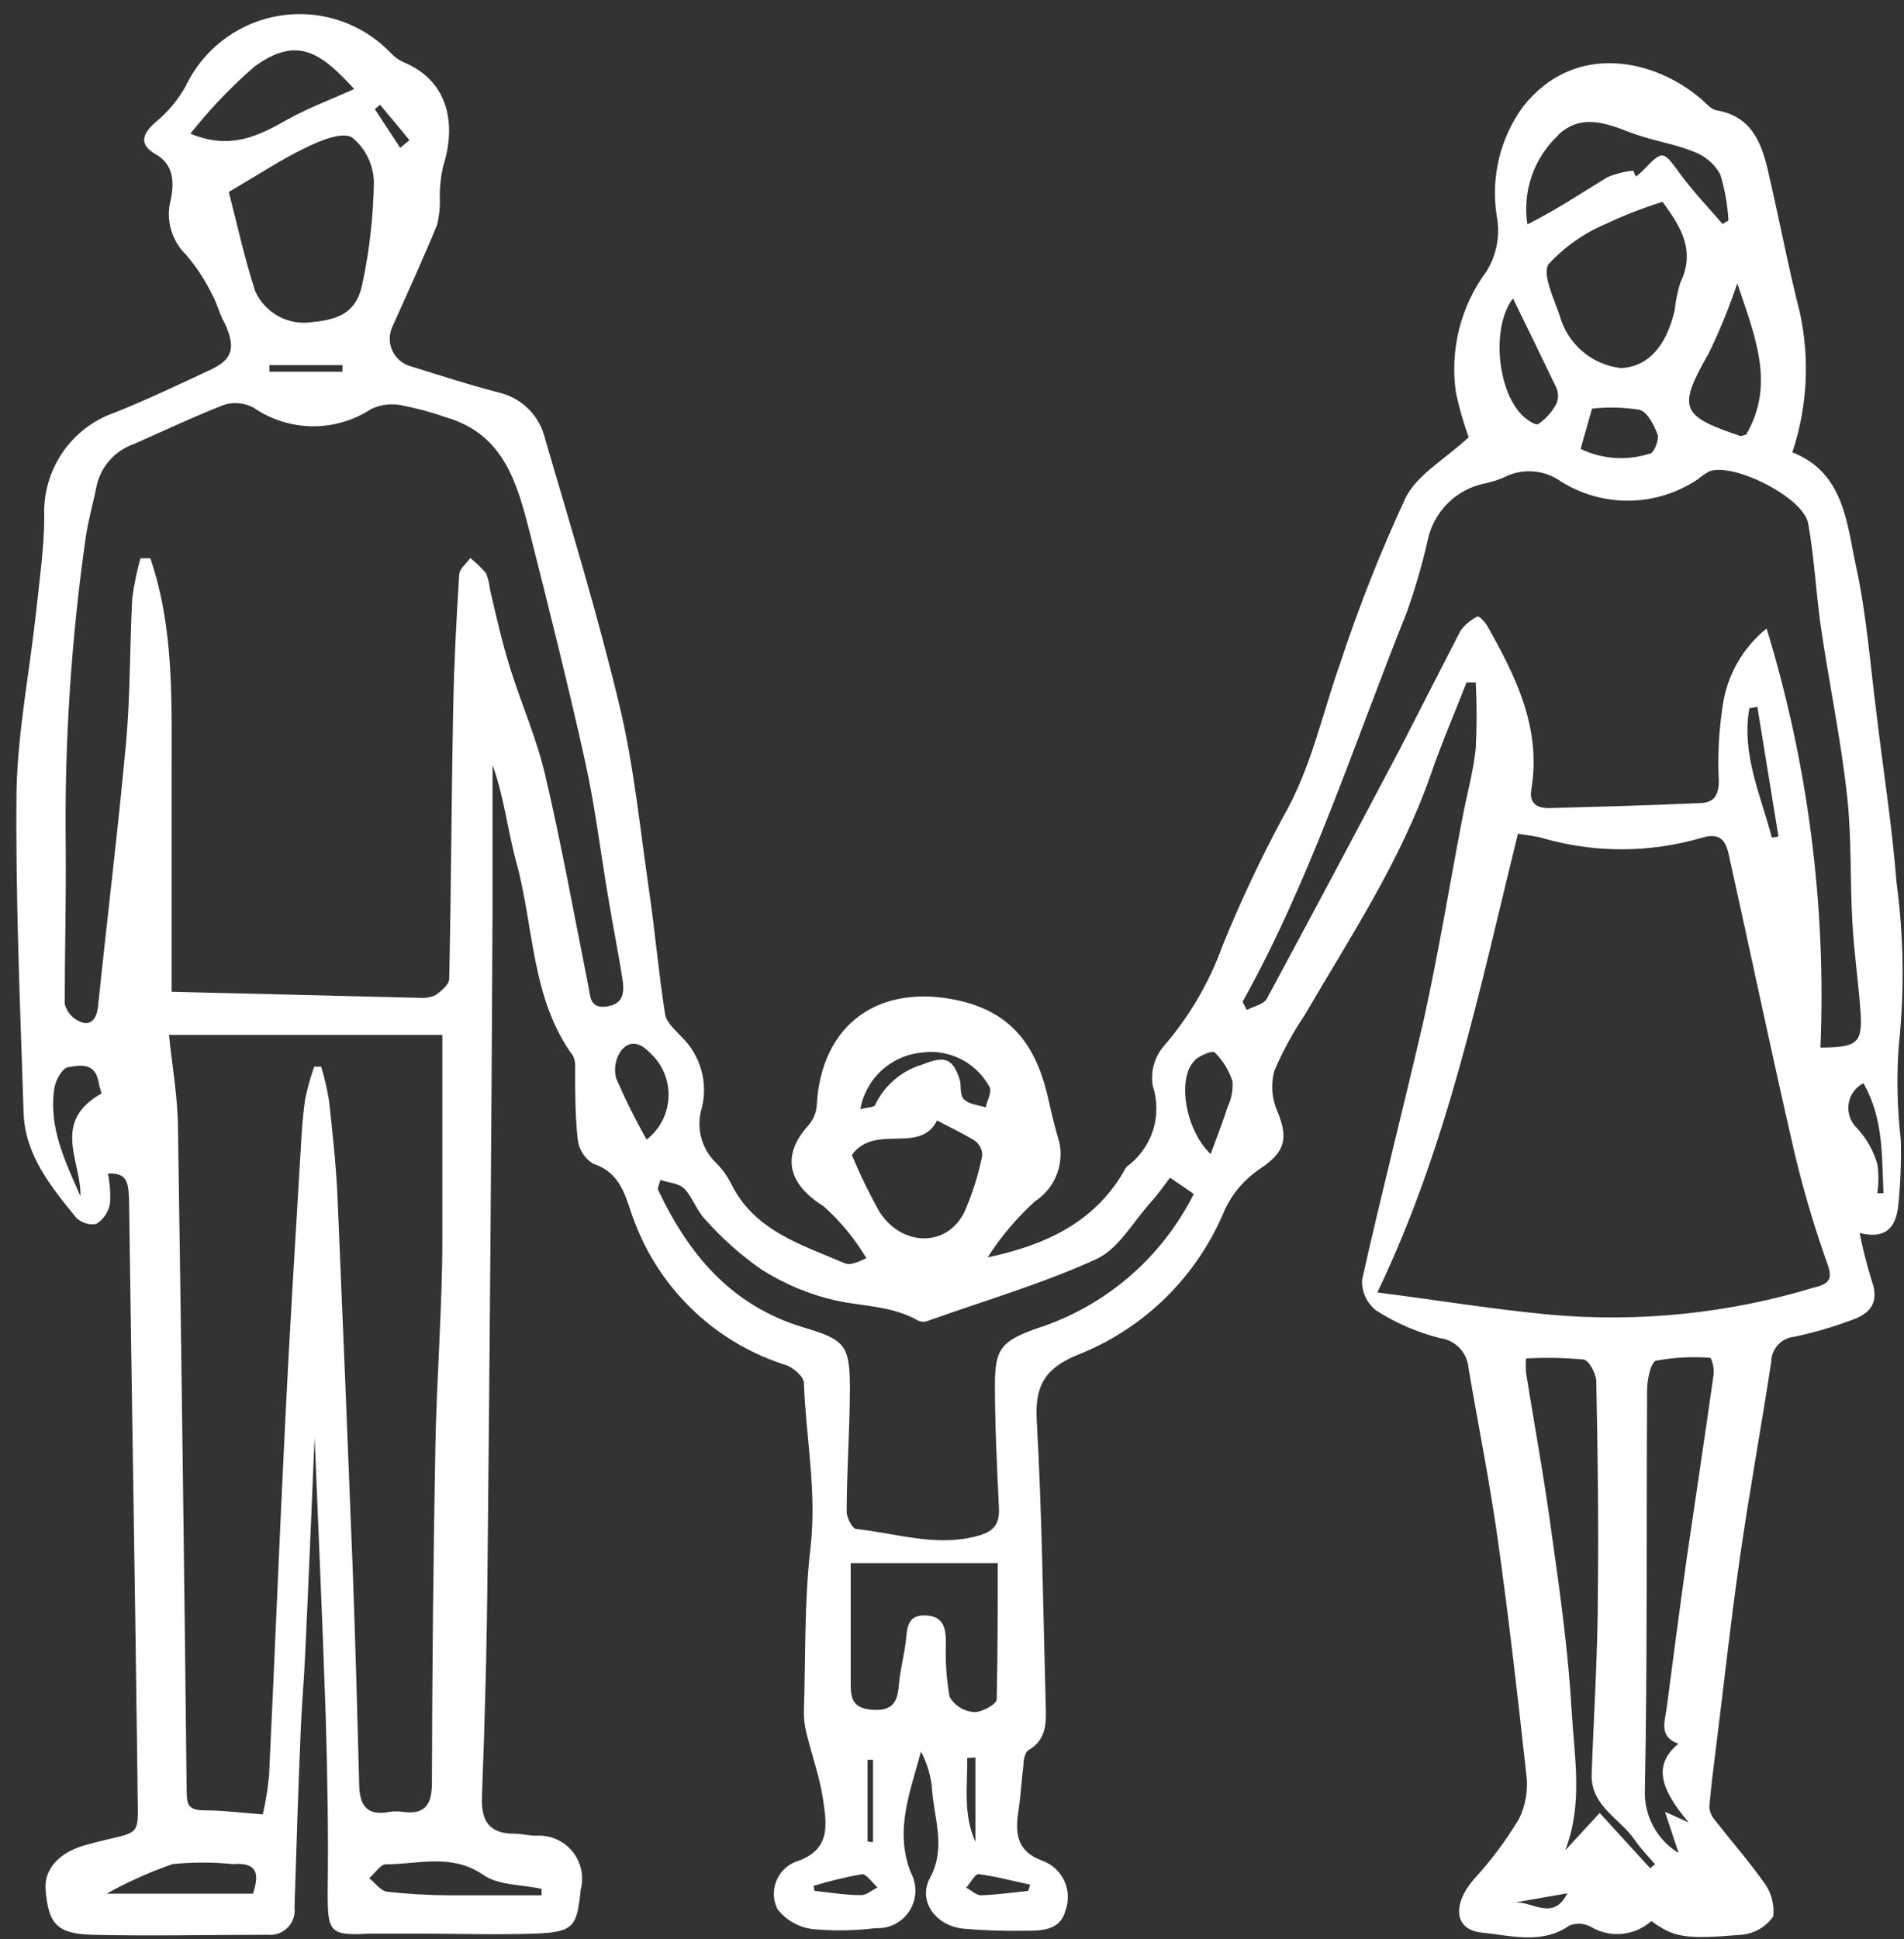 <svg width="111" height="113" viewBox="0 0 111 113" fill="none" xmlns="http://www.w3.org/2000/svg">
<rect x="0" y="0" width="111" height="113" fill="#333333" stroke="none"/>
<path d="M12.323 21.524C10.473 22.393 8.611 23.273 6.714 24.035C5.465 24.462 4.387 25.283 3.642 26.374C2.897 27.466 2.524 28.77 2.58 30.091C2.58 31.875 2.322 33.612 2.135 35.407C1.76 38.928 1.058 42.448 0.964 45.969C0.894 52.247 1.175 58.537 1.374 64.815C1.444 67.303 2.967 69.145 4.442 70.964C4.595 71.113 4.781 71.223 4.984 71.286C5.188 71.35 5.403 71.364 5.613 71.328C5.82 71.199 5.998 71.028 6.135 70.826C6.272 70.624 6.365 70.395 6.409 70.155C6.451 69.565 6.411 68.973 6.292 68.394C7.463 68.324 7.463 68.981 7.522 69.838C7.674 81.092 7.873 92.346 8.013 103.611C8.013 107.449 8.517 106.533 5.004 107.519C3.459 107.942 2.533 108.928 2.662 110.172C2.826 112.108 3.318 112.694 5.367 112.753C8.775 112.835 12.194 112.753 15.613 112.753C15.826 112.774 16.04 112.747 16.241 112.673C16.442 112.6 16.624 112.482 16.773 112.329C16.923 112.176 17.036 111.992 17.105 111.789C17.174 111.586 17.196 111.37 17.17 111.157C17.275 107.777 17.381 104.409 17.522 101.041C17.58 99.492 17.721 97.955 17.791 96.406C18.002 91.959 18.177 87.511 18.341 83.779C18.54 88.696 18.798 94.341 18.985 99.938C19.091 103.4 19.149 106.874 19.103 110.336C19.103 112.577 19.219 112.823 21.514 112.683C22.451 112.683 23.388 112.683 24.325 112.683C26.667 112.683 28.915 112.765 31.198 112.683C33.481 112.6 33.634 112.26 33.856 110.113C33.956 109.727 33.962 109.324 33.876 108.936C33.789 108.547 33.611 108.185 33.357 107.879C33.103 107.573 32.781 107.332 32.415 107.175C32.05 107.019 31.653 106.952 31.257 106.979C30.835 106.979 30.414 106.862 29.992 106.862C28.575 106.862 28.048 106.181 28.095 104.738C28.271 100.232 28.388 95.737 28.423 91.231C28.556 78.416 28.654 65.605 28.716 52.798C28.716 50.076 28.716 47.342 28.716 44.584C29.395 46.473 29.594 48.398 30.098 50.24C31.14 54.019 30.952 58.173 33.411 61.541C33.507 61.754 33.548 61.988 33.529 62.221C33.529 63.618 33.529 65.027 33.681 66.411C33.715 66.699 33.815 66.975 33.971 67.219C34.127 67.463 34.336 67.668 34.582 67.819C35.964 68.265 36.362 69.345 36.749 70.519C36.922 71.05 37.126 71.571 37.358 72.079C38.168 73.85 39.341 75.43 40.799 76.717C42.257 78.005 43.969 78.971 45.824 79.554C46.257 79.707 46.854 80.224 46.866 80.587C46.983 83.779 47.627 86.936 47.252 90.175C46.877 93.414 46.971 96.535 46.866 99.727C46.86 100.146 46.907 100.564 47.006 100.971C47.322 102.262 47.779 103.529 47.978 104.832C48.189 106.31 48.482 107.836 46.362 108.505C46.108 108.609 45.877 108.764 45.684 108.961C45.492 109.159 45.342 109.393 45.245 109.651C45.147 109.908 45.103 110.183 45.116 110.459C45.129 110.734 45.198 111.004 45.32 111.251C45.572 111.578 45.888 111.851 46.248 112.053C46.609 112.254 47.006 112.381 47.416 112.425C48.629 112.534 49.849 112.514 51.058 112.366C51.448 112.387 51.837 112.304 52.184 112.124C52.531 111.944 52.824 111.673 53.032 111.342C53.24 111.01 53.355 110.629 53.366 110.238C53.377 109.846 53.284 109.458 53.095 109.115C52.123 106.639 53.095 104.351 53.692 102.074C54.025 102.706 54.239 103.394 54.325 104.104C54.407 105.876 55.203 107.625 54.208 109.455C53.494 110.793 54.559 112.249 56.198 112.401C57.367 112.499 58.539 112.538 59.711 112.519C60.706 112.519 61.807 112.519 62.112 111.345C62.216 111.066 62.264 110.768 62.253 110.47C62.241 110.171 62.171 109.879 62.046 109.608C61.92 109.337 61.743 109.093 61.523 108.892C61.303 108.691 61.045 108.536 60.765 108.435C59.243 107.872 59.184 106.827 59.371 105.525C59.512 104.644 59.547 103.752 59.664 102.872C59.664 102.567 59.758 102.109 59.957 101.992C61.011 101.394 60.999 100.408 60.964 99.41C60.812 93.848 60.753 88.274 60.437 82.723C60.32 80.587 61.069 79.637 63.002 78.886C64.89 78.115 66.606 76.976 68.05 75.533C69.493 74.09 70.635 72.373 71.409 70.483C71.859 69.534 72.554 68.724 73.423 68.136C74.875 67.174 75.156 66.399 74.465 64.757C74.14 64.017 74.078 63.189 74.29 62.41C74.766 61.293 75.346 60.224 76.023 59.217C78.704 54.629 81.655 50.181 83.412 45.135C84.032 43.328 84.805 41.556 85.496 39.772H86.034C86.099 41.059 86.099 42.347 86.034 43.633C85.882 45.018 85.496 46.379 85.238 47.764C84.501 51.613 83.868 55.498 83.025 59.323C81.854 64.428 80.543 69.498 79.407 74.579C79.39 74.926 79.458 75.272 79.605 75.587C79.752 75.902 79.973 76.177 80.25 76.386C81.39 77.113 82.64 77.652 83.95 77.982C84.386 78.037 84.789 78.242 85.091 78.56C85.394 78.879 85.579 79.292 85.613 79.73C86.175 83.04 86.843 86.337 87.311 89.67C87.955 94.247 88.482 98.847 88.985 103.447C89.093 104.324 88.942 105.213 88.552 106.005C87.795 107.265 86.912 108.445 85.917 109.526C84.676 110.958 84.747 112.46 86.386 112.624C88.025 112.788 89.899 113.34 91.491 112.213C91.695 112.132 91.914 112.097 92.133 112.111C92.351 112.125 92.564 112.188 92.756 112.295C93.302 112.618 93.936 112.76 94.567 112.699C95.198 112.637 95.794 112.377 96.269 111.955C97.592 112.894 98.154 113.035 101.515 112.753C101.884 112.723 102.242 112.612 102.564 112.427C102.886 112.242 103.163 111.989 103.376 111.686C103.416 111.313 103.382 110.937 103.275 110.578C103.169 110.22 102.992 109.886 102.756 109.596C101.925 108.423 100.894 107.249 99.981 106.076C99.783 105.855 99.667 105.573 99.652 105.278C99.758 104.034 99.922 102.802 100.074 101.558C100.519 98.037 100.906 94.411 101.421 90.856C101.971 87.018 102.674 83.204 103.259 79.367C103.263 78.999 103.403 78.645 103.652 78.374C103.9 78.104 104.241 77.935 104.606 77.9C105.746 77.662 106.865 77.336 107.955 76.926C109.032 76.562 109.571 75.893 109.126 74.661C108.839 73.739 108.6 72.803 108.412 71.856C110.133 72.278 110.531 71.305 110.66 70.307C110.799 69.01 110.849 67.704 110.812 66.399C110.602 64.592 110.562 62.769 110.695 60.954C111.032 57.788 110.989 54.593 110.566 51.437C110.309 48.139 109.782 44.854 109.395 41.568C109.032 38.74 108.821 35.876 108.224 33.095C107.662 30.525 107.533 27.556 104.489 26.359C105.364 23.741 105.517 20.936 104.934 18.238C104.266 15.61 103.763 12.957 103.154 10.317C102.767 8.522 102.241 6.796 100.074 6.433C99.758 6.374 99.477 6.034 99.208 5.799C96.503 3.452 91.808 2.372 88.775 6.233C88.114 7.146 87.639 8.182 87.38 9.279C87.121 10.377 87.082 11.516 87.264 12.629C87.467 13.732 87.249 14.871 86.655 15.821C85.158 17.84 84.518 20.371 84.875 22.862C85.061 23.751 85.311 24.626 85.624 25.479C84.254 26.758 82.627 27.65 81.948 28.999C80.493 32.13 79.223 35.343 78.142 38.622C77.065 41.65 76.433 44.807 74.781 47.647C73.477 50.073 72.304 52.569 71.269 55.122C70.491 57.273 69.324 59.262 67.826 60.99C67.562 61.302 67.37 61.669 67.262 62.065C67.155 62.46 67.136 62.874 67.205 63.278C67.482 64.119 67.487 65.026 67.218 65.869C66.948 66.713 66.419 67.449 65.707 67.972C65.614 68.077 65.539 68.195 65.484 68.324C63.728 71.293 60.882 72.572 57.58 73.276C58.348 72.07 59.274 70.974 60.332 70.014C60.881 69.658 61.311 69.147 61.568 68.545C61.824 67.942 61.896 67.277 61.772 66.634C61.538 65.825 61.327 65.015 61.151 64.193C60.519 61.271 59.231 59.088 55.976 58.326C51.292 57.246 47.861 59.652 47.615 64.428C47.579 64.864 47.403 65.276 47.112 65.602C45.531 67.362 45.941 69.005 48.014 70.296C48.995 71.17 49.836 72.191 50.508 73.323C49.864 73.628 49.512 73.734 49.243 73.616C46.702 72.525 43.95 71.727 42.592 68.922C42.353 68.463 42.041 68.047 41.667 67.69C41.273 67.284 40.995 66.778 40.863 66.227C40.731 65.675 40.75 65.099 40.917 64.557C41.098 63.828 41.084 63.064 40.879 62.341C40.674 61.619 40.283 60.962 39.746 60.438C39.372 60.027 38.845 59.593 38.775 59.1C38.4 56.753 38.189 54.288 37.838 51.883C37.311 48.292 36.959 44.642 36.116 41.122C34.864 35.9 33.294 30.748 31.784 25.596C31.637 24.95 31.316 24.356 30.856 23.88C30.395 23.404 29.813 23.064 29.172 22.897C27.416 22.451 25.66 21.876 23.95 21.348C23.719 21.285 23.505 21.174 23.321 21.021C23.137 20.867 22.988 20.676 22.885 20.46C22.781 20.244 22.726 20.008 22.722 19.768C22.718 19.529 22.765 19.291 22.861 19.071C23.751 17.088 24.653 15.117 25.484 13.098C25.613 12.557 25.664 12 25.636 11.444C25.638 10.867 25.701 10.293 25.824 9.73C26.585 7.383 26.269 4.743 23.482 3.605C23.233 3.484 23.008 3.321 22.814 3.124C21.992 2.255 20.971 1.599 19.84 1.214C18.708 0.829 17.5 0.726 16.32 0.913C15.14 1.1 14.022 1.572 13.065 2.289C12.107 3.005 11.338 3.944 10.823 5.025C10.376 5.823 9.784 6.531 9.079 7.113C8.295 7.794 8.072 8.416 9.079 8.991C10.086 9.566 10.18 10.552 9.957 11.62C9.805 12.189 9.807 12.788 9.963 13.355C10.12 13.923 10.425 14.438 10.847 14.847C11.457 15.56 11.973 16.349 12.381 17.194C12.674 17.722 12.814 18.367 13.107 18.849C13.739 20.245 13.576 20.926 12.323 21.524ZM4.688 69.709C3.81 67.691 2.803 65.695 3.177 63.371C3.248 62.949 3.622 62.28 3.938 62.198C4.594 62.092 5.507 61.882 5.73 62.985C5.78 63.234 5.842 63.481 5.917 63.724C2.955 65.39 4.758 67.702 4.688 69.709ZM14.758 110.359H6.21C7.441 109.672 8.73 109.095 10.062 108.634C11.23 108.514 12.408 108.514 13.575 108.634C14.922 108.529 15.168 109.103 14.746 110.359H14.758ZM20.941 104.069C20.835 99.891 20.718 95.713 20.566 91.536C20.285 84.276 19.988 77.012 19.676 69.744C19.594 67.878 19.383 66.012 19.184 64.146C19.071 63.477 18.919 62.815 18.727 62.163H18.318C18.097 62.779 17.921 63.411 17.791 64.052C17.639 65.073 17.58 66.106 17.522 67.138C17.206 72.419 16.878 77.7 16.62 82.993C16.28 89.835 16.011 96.676 15.683 103.506C15.608 104.256 15.488 105.001 15.32 105.735C14.068 105.642 12.978 105.501 11.948 105.501C10.917 105.501 10.894 105.126 10.882 104.328C10.742 91.528 10.574 78.718 10.379 65.895C10.379 63.994 10.027 62.093 9.852 60.309H25.789C25.789 64.24 25.789 68.218 25.789 72.196C25.789 76.175 25.449 80.353 25.379 84.436C25.262 90.898 25.195 97.372 25.18 103.858C25.18 105.031 24.887 105.771 23.529 105.594C23.25 105.548 22.964 105.548 22.685 105.594C21.421 105.829 20.976 105.243 20.941 104.069ZM31.573 110.078V110.453C29.77 110.453 27.978 110.453 26.175 110.453C24.966 110.447 23.758 110.376 22.557 110.242C22.182 110.183 21.866 109.725 21.526 109.455C21.854 109.174 22.182 108.646 22.498 108.646C24.395 108.646 26.304 107.989 28.166 109.256C29.044 109.878 30.414 109.819 31.573 110.078ZM50.191 110.442C49.29 110.442 48.388 110.289 47.486 110.195L47.428 109.902C48.358 109.617 49.304 109.39 50.262 109.221C50.519 109.221 50.859 109.725 51.163 109.995C50.836 110.148 50.508 110.453 50.191 110.442ZM50.578 107.32V102.555H50.894V107.355L50.578 107.32ZM55.367 98.906C55.181 97.892 55.106 96.861 55.145 95.831C55.145 94.998 55.086 94.188 53.974 94.141C52.861 94.094 52.896 94.904 52.803 95.679C52.709 96.453 52.475 97.333 52.405 98.167C52.334 99 52.17 99.715 50.929 99.645C49.688 99.575 49.582 98.988 49.594 98.026C49.594 95.679 49.594 93.331 49.594 91.09H58.166C58.166 93.625 58.165 96.324 58.107 99.023C58.107 99.317 57.217 99.809 56.76 99.774C56.476 99.749 56.203 99.658 55.96 99.507C55.718 99.356 55.515 99.15 55.367 98.906ZM56.866 102.426V107.343C56.14 105.736 56.409 104.093 56.386 102.45L56.866 102.426ZM60.063 109.819L59.946 110.195C59.032 110.289 58.107 110.418 57.194 110.453C56.913 110.453 56.62 110.16 56.327 110.007C56.573 109.737 56.842 109.198 57.053 109.221C58.072 109.35 59.056 109.62 60.063 109.831V109.819ZM88.412 110.852L87.966 110.922L88.412 110.852L91.374 110.336C90.566 111.931 89.43 110.864 88.412 110.864V110.852ZM96.198 108.869L93.259 105.653L91.245 107.836C92.299 105.137 91.784 102.438 91.632 99.821C91.433 96.3 90.953 92.85 90.461 89.377C90.039 86.232 89.465 83.11 88.962 79.989C88.944 79.715 88.944 79.441 88.962 79.167C90.074 79.104 91.19 79.124 92.299 79.226C92.615 79.226 93.048 80.047 93.06 80.481C93.142 84.565 93.201 88.696 93.154 92.709C93.154 96.23 92.92 99.821 92.791 103.388C92.732 105.266 94.454 105.97 95.32 107.249C95.66 107.742 96.081 108.176 96.491 108.646L96.198 108.869ZM99.899 80.106C99.407 83.627 98.857 87.206 98.341 90.762C97.931 93.66 97.545 96.629 97.17 99.493C97.077 100.279 96.667 101.218 97.85 101.617C96.433 102.79 96.678 104.128 98.447 106.205L97.065 105.583L97.861 107.988C97.236 107.608 96.724 107.067 96.378 106.421C96.032 105.775 95.865 105.048 95.894 104.316C96.046 96.547 95.976 88.766 96.023 80.998C96.023 80.399 96.245 79.367 96.549 79.296C97.595 79.101 98.662 79.045 99.723 79.132C99.872 79.438 99.933 79.779 99.899 80.118V80.106ZM105.823 75.013C100.803 76.543 95.534 77.085 90.308 76.609C87.065 76.304 83.845 75.776 80.297 75.318C84.395 66.787 86.245 57.716 88.493 48.586C89.032 48.68 89.454 48.715 89.852 48.82C92.91 49.719 96.162 49.719 99.22 48.82C100.297 48.492 100.613 49.02 100.788 49.818C102.053 55.521 103.248 61.236 104.559 66.928C105.086 69.197 105.743 71.434 106.526 73.628C106.889 74.602 106.573 74.802 105.823 75.025V75.013ZM101.983 41.275L102.451 41.192L103.681 48.75L103.295 48.809C102.65 46.344 101.515 43.95 101.983 41.286V41.275ZM109.805 69.532H109.442C109.531 68.965 109.531 68.387 109.442 67.819C109.213 67.051 108.813 66.345 108.271 65.754C108.081 65.577 107.935 65.356 107.848 65.111C107.761 64.866 107.734 64.603 107.77 64.345C107.805 64.087 107.902 63.841 108.053 63.629C108.203 63.416 108.403 63.244 108.634 63.125C109.817 65.191 109.7 67.385 109.805 69.544V69.532ZM101.784 25.338C101.643 25.338 101.538 25.432 101.468 25.409C97.955 24.235 97.791 23.789 99.629 20.562C100.266 19.249 100.817 17.897 101.28 16.514C102.334 19.647 103.505 22.428 101.784 25.35V25.338ZM90.847 7.853C92.112 6.679 93.482 7.114 94.899 7.665C96.316 8.217 97.498 8.334 98.739 8.839C99.395 9.077 99.943 9.544 100.285 10.153C100.554 11.03 100.716 11.936 100.765 12.852L100.425 13.052C99.594 12.089 98.704 11.162 97.955 10.141C96.948 8.756 96.948 8.721 95.788 9.93C95.656 10.06 95.516 10.182 95.367 10.294L95.215 9.942C94.704 9.996 94.203 10.122 93.728 10.317C92.194 11.244 90.719 12.242 89.044 13.075C88.897 12.124 88.985 11.151 89.302 10.243C89.618 9.334 90.153 8.517 90.859 7.865L90.847 7.853ZM94.442 21.442C93.621 21.339 92.848 20.994 92.223 20.451C91.598 19.908 91.147 19.191 90.929 18.391C90.59 17.394 89.887 15.962 90.285 15.387C91.222 14.376 92.364 13.576 93.634 13.04C94.701 12.54 95.8 12.113 96.925 11.761C97.885 13.098 98.903 14.53 97.966 16.454C97.798 16.989 97.684 17.54 97.627 18.098C97.123 20.257 96.011 21.407 94.442 21.454V21.442ZM96.198 26.429C94.864 26.865 93.412 26.768 92.147 26.16L92.814 23.812C93.738 23.709 94.672 23.733 95.59 23.883C96.058 24.024 96.433 24.787 96.643 25.35C96.713 25.667 96.421 26.395 96.198 26.441V26.429ZM88.201 17.382C89.055 19.13 89.922 20.902 90.73 22.592C90.796 22.742 90.83 22.904 90.83 23.068C90.83 23.231 90.796 23.393 90.73 23.543C90.477 24.012 90.116 24.415 89.676 24.716C89.512 24.81 88.962 24.435 88.704 24.165C87.241 22.628 86.971 18.99 88.201 17.394V17.382ZM82.053 35.571C82.52 34.245 82.911 32.894 83.224 31.523C83.39 30.691 83.8 29.928 84.4 29.33C85.001 28.732 85.765 28.327 86.596 28.166C86.962 28.088 87.319 27.974 87.662 27.826C88.184 27.554 88.77 27.431 89.356 27.471C89.943 27.51 90.507 27.71 90.987 28.049C92.187 28.807 93.58 29.199 94.998 29.178C96.415 29.157 97.797 28.724 98.974 27.932C99.189 27.754 99.42 27.597 99.664 27.462C101.105 26.958 105.133 28.988 105.414 30.502C105.777 32.52 105.87 34.574 106.163 36.604C106.643 39.889 107.334 43.14 107.686 46.426C107.955 48.843 107.849 51.308 107.99 53.737C108.083 55.509 108.353 57.258 108.47 59.041C108.587 60.825 108.212 61.036 106.128 61.048C106.471 52.788 105.409 44.53 102.99 36.627C101.586 37.756 100.668 39.382 100.425 41.169C100.204 42.605 100.13 44.06 100.203 45.511C100.203 46.368 99.899 46.779 99.126 46.802C96.187 46.931 93.271 47.013 90.308 47.095C89.547 47.095 89.137 46.778 89.278 45.992C89.863 42.413 88.365 39.408 86.69 36.451C86.561 36.228 86.21 35.888 86.151 35.923C85.751 36.112 85.405 36.398 85.145 36.757C83.974 39.022 82.803 41.333 81.632 43.61C79.063 48.484 76.472 53.346 73.856 58.197C73.681 58.525 73.107 58.643 72.686 58.854L72.44 58.384C76.468 51.144 78.974 43.234 82.053 35.583V35.571ZM69.641 61.799C69.934 61.506 70.695 61.201 70.812 61.33C71.292 61.799 71.65 62.379 71.854 63.02C71.888 63.529 71.791 64.037 71.573 64.498C71.292 65.378 70.953 66.235 70.578 67.256C69.091 65.836 68.61 62.832 69.641 61.811V61.799ZM53.892 61.318C54.656 61.246 55.424 61.402 56.101 61.765C56.778 62.129 57.333 62.683 57.697 63.36C57.826 63.653 57.557 64.123 57.463 64.534C57.03 64.393 56.479 64.358 56.198 64.064C55.917 63.771 56.07 63.255 55.941 62.891C55.531 61.612 55.004 61.541 53.786 62.034C53.187 62.209 52.631 62.509 52.155 62.913C51.679 63.318 51.293 63.818 51.023 64.381C51.023 64.522 50.566 64.533 50.157 64.639C50.316 63.746 50.771 62.934 51.449 62.333C52.127 61.733 52.988 61.379 53.892 61.33V61.318ZM49.664 67.303C51.011 65.449 53.634 67.303 54.629 65.296C55.355 65.683 56.128 66.047 56.819 66.47C56.955 66.567 57.066 66.696 57.143 66.845C57.221 66.994 57.262 67.159 57.264 67.326C57.039 68.465 56.69 69.574 56.222 70.635C55.215 72.689 52.592 72.666 51.281 70.635C50.679 69.561 50.139 68.452 49.664 67.315V67.303ZM39.875 69.251C40.379 69.767 40.613 70.566 41.128 71.082C42.1 72.18 43.202 73.157 44.407 73.992C45.746 74.839 47.218 75.45 48.763 75.799C50.379 76.14 52.053 76.105 53.552 76.973C53.729 77.044 53.926 77.044 54.102 76.973C57.381 75.799 60.742 74.825 63.903 73.382C65.18 72.807 66.023 71.257 67.042 70.119C67.44 69.685 67.791 69.192 68.213 68.629L69.594 69.579C68.663 71.437 67.37 73.089 65.791 74.437C64.212 75.786 62.38 76.803 60.402 77.43C58.388 78.158 58.002 78.604 58.002 80.681C58.002 83.028 58.119 85.457 58.236 87.851C58.294 88.896 57.873 89.295 56.866 89.541C54.524 90.14 52.24 89.353 49.934 89.107C49.699 89.107 49.36 88.45 49.36 88.098C49.36 85.751 49.536 83.404 49.548 81.057C49.548 78.428 49.336 78.088 46.854 77.36C42.627 76.093 40.121 73.088 38.341 69.286L38.505 68.758C38.974 68.934 39.571 68.946 39.875 69.263V69.251ZM38.072 61.529C38.389 61.864 38.633 62.262 38.787 62.697C38.941 63.131 39.002 63.594 38.967 64.054C38.932 64.514 38.801 64.961 38.582 65.367C38.363 65.773 38.062 66.129 37.697 66.411C37.041 65.251 36.447 64.056 35.917 62.832C35.845 62.549 35.837 62.254 35.893 61.967C35.95 61.681 36.07 61.411 36.245 61.178C36.877 60.497 37.498 60.895 38.072 61.541V61.529ZM22.159 6.104C22.721 6.797 23.329 7.489 23.868 8.169L23.33 8.616L21.854 6.363L22.159 6.104ZM11.105 7.783C12.226 6.367 13.477 5.058 14.84 3.875C16.901 2.396 18.224 2.701 20.004 4.509C20.297 4.802 20.566 5.095 20.648 5.189C19.29 5.8 17.966 6.292 16.749 6.972C15.086 7.911 13.459 8.756 11.105 7.794V7.783ZM13.341 11.186C15.062 10.177 16.409 9.285 17.849 8.592C18.681 8.193 19.934 7.665 20.519 8.006C20.909 8.32 21.225 8.716 21.445 9.166C21.666 9.617 21.785 10.109 21.796 10.611C21.766 12.583 21.546 14.548 21.14 16.478C20.835 18.05 19.969 18.614 18.224 18.767C17.551 18.876 16.861 18.763 16.258 18.443C15.656 18.123 15.174 17.614 14.887 16.994C14.231 14.988 13.798 12.946 13.341 11.197V11.186ZM19.957 21.665H15.706V21.278H19.969L19.957 21.665ZM14.746 23.73C15.75 24.434 16.941 24.821 18.166 24.842C19.39 24.863 20.593 24.517 21.62 23.848C22.164 23.58 22.781 23.498 23.377 23.613C24.291 23.788 25.191 24.032 26.07 24.341C29.442 25.35 30.18 28.284 30.917 31.159C32.03 35.56 33.13 39.949 34.114 44.385C34.7 47.025 35.016 49.724 35.473 52.388C35.73 53.948 36.046 55.509 36.292 57.082C36.397 57.809 36.374 58.513 35.367 58.654C34.36 58.795 34.418 58.032 34.29 57.411C33.47 53.327 32.732 49.196 31.784 45.171C31.292 43.047 30.39 41.016 29.734 38.916C29.266 37.414 28.915 35.865 28.564 34.339C28.533 34.016 28.454 33.699 28.33 33.4C28.054 33.078 27.748 32.783 27.416 32.52C27.194 32.837 26.796 33.142 26.772 33.471C26.608 36.076 26.468 38.681 26.421 41.286C26.316 46.544 26.304 51.789 26.187 57.047C26.187 57.375 25.73 57.751 25.402 57.985C25.103 58.126 24.771 58.182 24.442 58.15L10.004 57.797C10.004 53.479 10.004 49.243 10.004 45.006C10.004 40.77 10.145 36.569 8.763 32.532H8.189C7.971 33.301 7.811 34.086 7.709 34.879C7.557 37.684 7.604 40.512 7.346 43.305C6.878 48.421 6.245 53.514 5.718 58.63C5.636 59.358 5.32 59.804 4.676 59.546C4.454 59.455 4.257 59.313 4.101 59.132C3.944 58.95 3.832 58.734 3.774 58.502C3.774 55.497 3.857 52.494 3.833 49.489C3.749 43.397 4.14 37.307 5.004 31.276C5.145 30.302 5.426 29.363 5.613 28.401C5.726 27.825 5.988 27.289 6.372 26.846C6.756 26.404 7.249 26.07 7.802 25.878C9.559 25.104 11.315 24.27 13.072 23.59C13.628 23.418 14.23 23.472 14.746 23.742V23.73Z" fill="white"/>
</svg>
